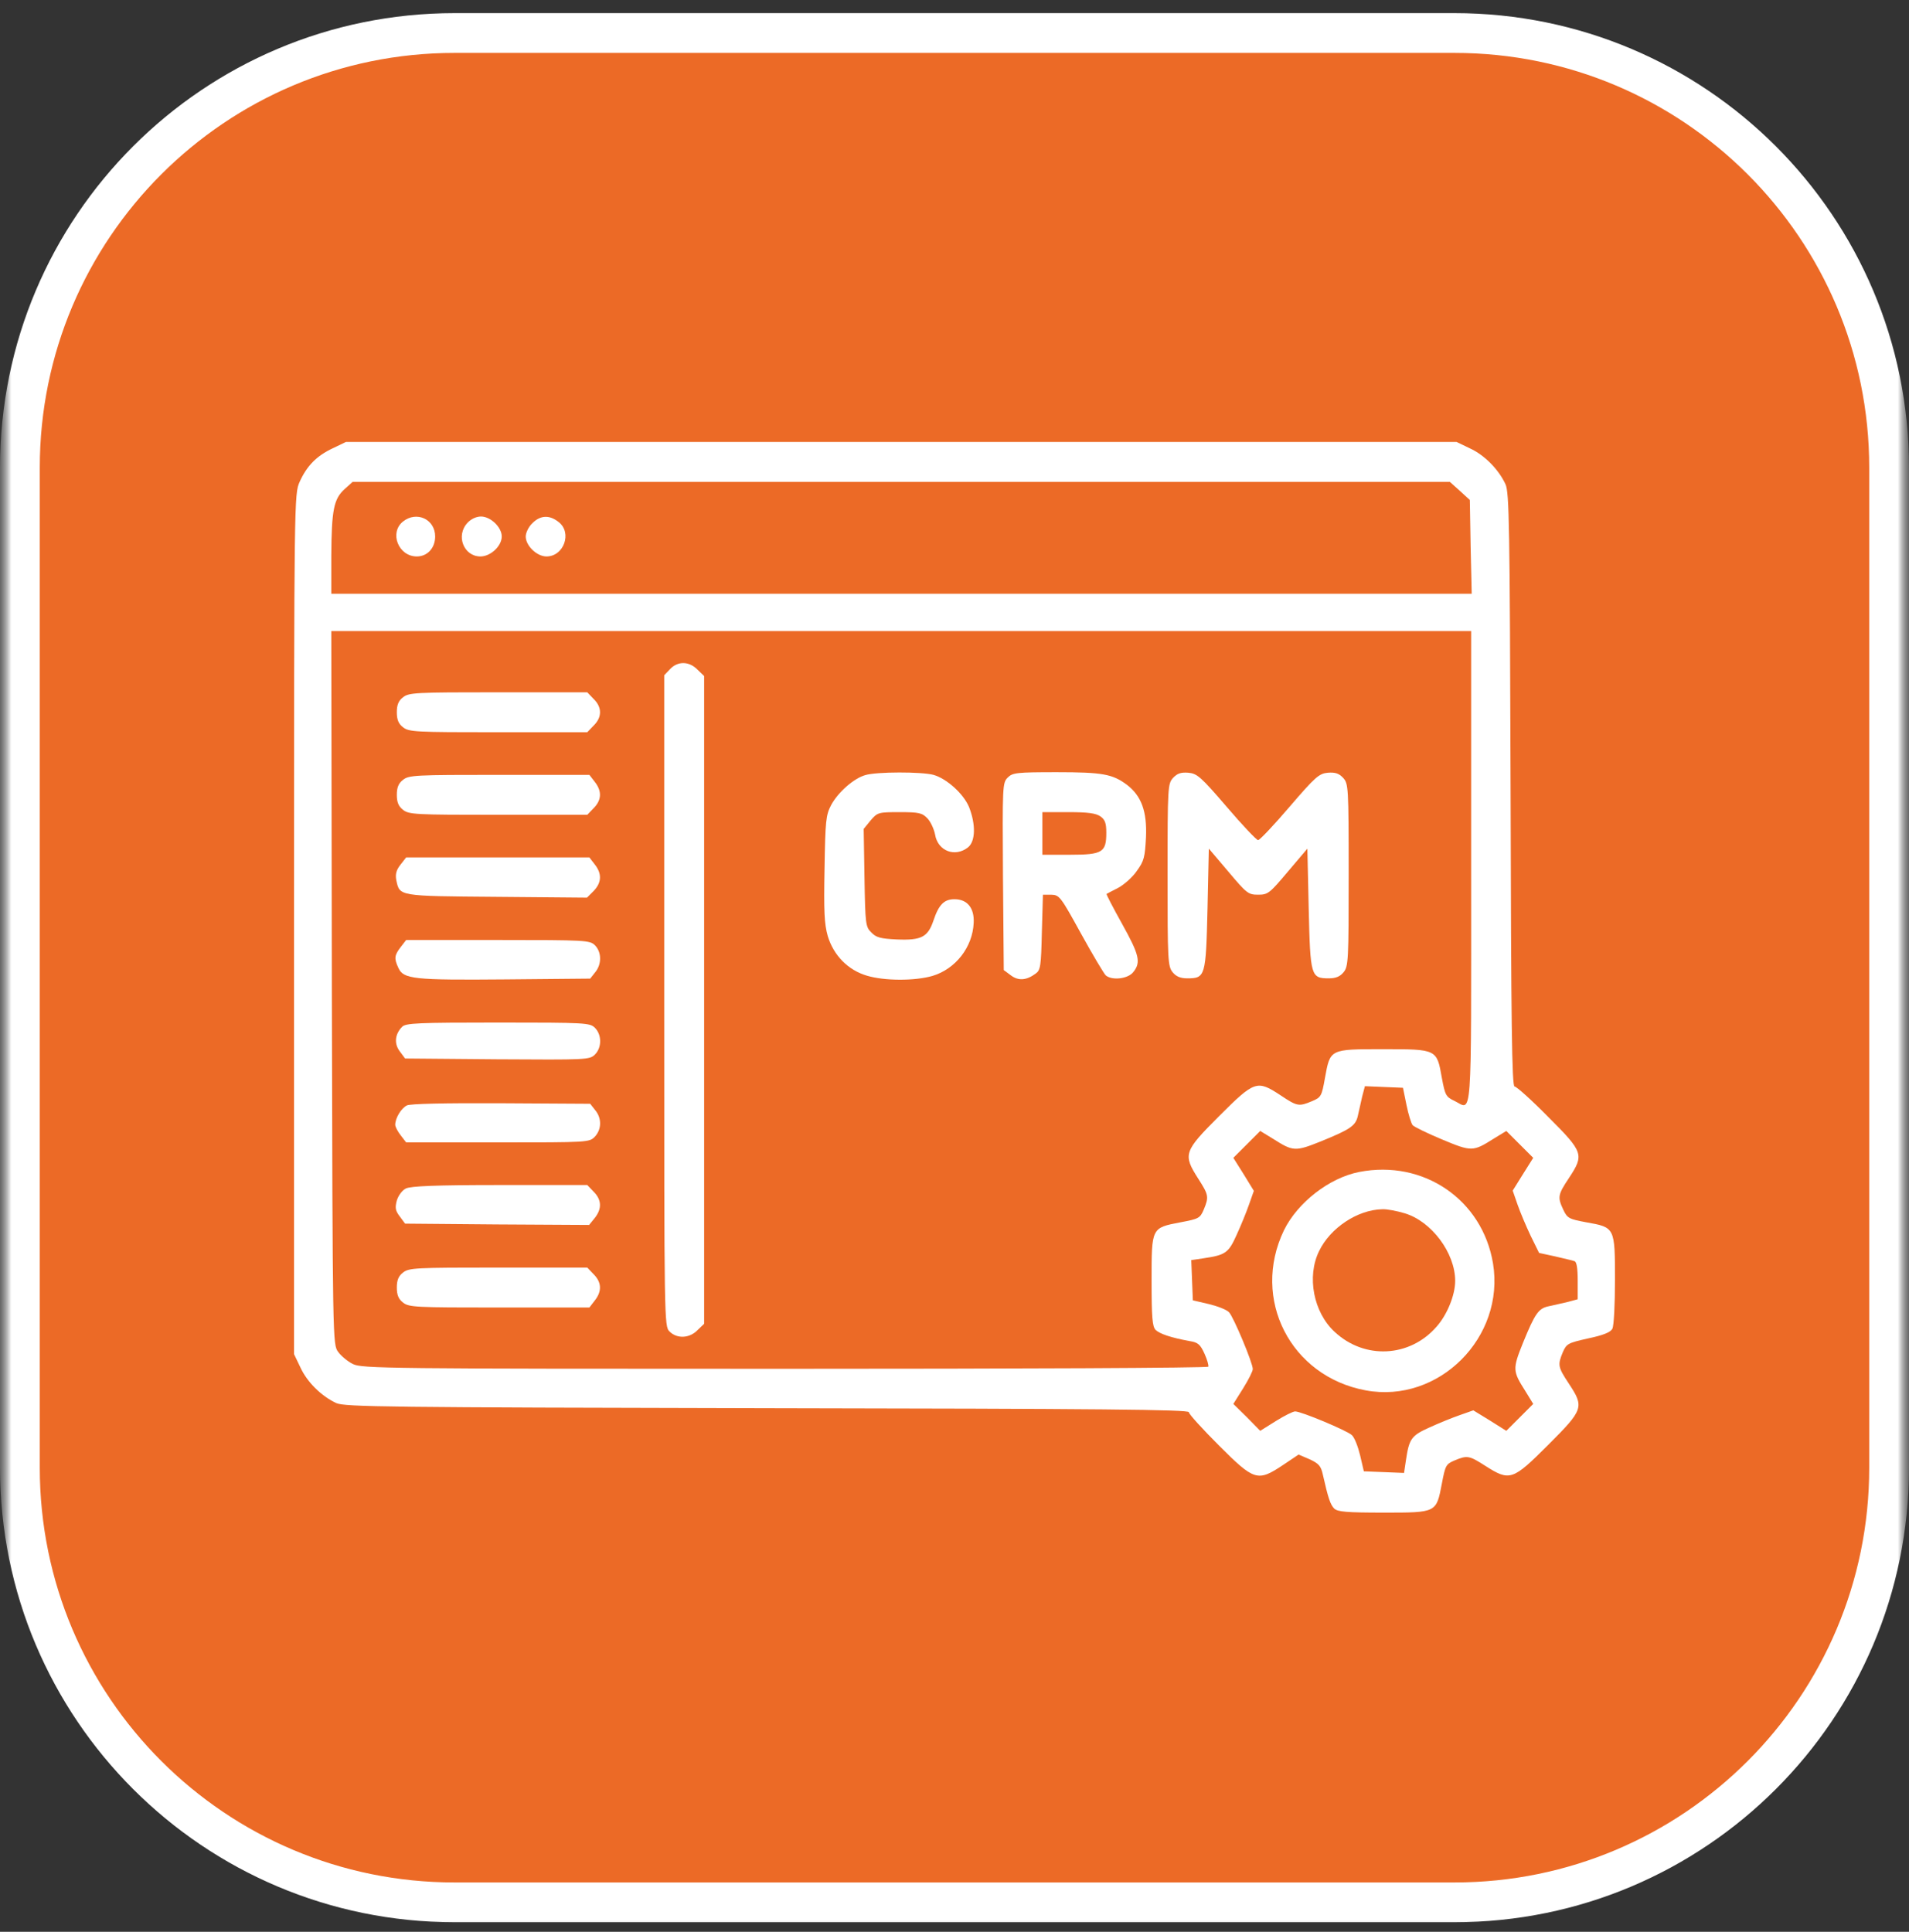 <svg width="84" height="85" viewBox="0 0 84 85" fill="none" xmlns="http://www.w3.org/2000/svg">
<rect x="0" y="0" width="84" height="85" fill="#333333" stroke="none"/>
<g clip-path="url(#clip0_1311_502)">
<mask id="mask0_1311_502" style="mask-type:luminance" maskUnits="userSpaceOnUse" x="0" y="0" width="84" height="85">
<path d="M84 0H0V85H84V0Z" fill="white"/>
</mask>
<g mask="url(#mask0_1311_502)">
<mask id="mask1_1311_502" style="mask-type:luminance" maskUnits="userSpaceOnUse" x="0" y="0" width="84" height="85">
<path d="M84 0H0V85H84V0Z" fill="white"/>
</mask>
<g mask="url(#mask1_1311_502)">
<path d="M64 1.453H20C9.438 1.453 0.875 10.016 0.875 20.578V64.578C0.875 75.141 9.438 83.703 20 83.703H64C74.562 83.703 83.125 75.141 83.125 64.578V20.578C83.125 10.016 74.562 1.453 64 1.453Z" fill="#EC6A26"/>
<path d="M64 1.453H20C9.438 1.453 0.875 10.016 0.875 20.578V64.578C0.875 75.141 9.438 83.703 20 83.703H64C74.562 83.703 83.125 75.141 83.125 64.578V20.578C83.125 10.016 74.562 1.453 64 1.453Z" stroke="white" stroke-width="1.75"/>
</g>
</g>
<path d="M14.637 19.727C13.934 20.055 13.5 20.5 13.184 21.203C12.949 21.73 12.938 21.871 12.938 40.656V59.582L13.219 60.168C13.512 60.812 14.145 61.434 14.801 61.738C15.188 61.902 16.945 61.926 33.762 61.961C48.469 61.984 52.312 62.02 52.312 62.137C52.312 62.219 52.91 62.875 53.637 63.602C55.195 65.16 55.336 65.207 56.461 64.457L57.141 64L57.633 64.211C58.031 64.398 58.125 64.504 58.207 64.879C58.441 65.91 58.535 66.203 58.711 66.379C58.863 66.519 59.238 66.555 60.879 66.555C63.223 66.555 63.199 66.566 63.445 65.277C63.598 64.481 63.621 64.422 64.008 64.258C64.57 64.023 64.652 64.047 65.367 64.504C66.434 65.184 66.562 65.137 68.121 63.578C69.68 62.02 69.715 61.914 69.035 60.883C68.555 60.156 68.531 60.062 68.766 59.5C68.93 59.125 68.988 59.09 69.879 58.891C70.547 58.75 70.863 58.621 70.945 58.469C71.016 58.352 71.062 57.391 71.062 56.312C71.062 54.004 71.062 54.004 69.797 53.781C69.047 53.641 68.965 53.605 68.789 53.23C68.531 52.68 68.543 52.574 69.035 51.836C69.715 50.805 69.68 50.699 68.121 49.141C67.394 48.402 66.727 47.805 66.644 47.805C66.527 47.805 66.492 45.074 66.469 34.762C66.434 23.031 66.41 21.684 66.246 21.309C65.941 20.652 65.32 20.02 64.676 19.727L64.09 19.445H39.656H15.223L14.637 19.727ZM64.242 21.602L64.676 22L64.711 24.062L64.758 26.125H39.668H14.578V24.449C14.59 22.445 14.684 21.953 15.164 21.52L15.516 21.203H39.656H63.797L64.242 21.602ZM64.734 38.195C64.734 49.703 64.793 48.824 63.996 48.438C63.621 48.262 63.586 48.18 63.445 47.43C63.223 46.164 63.234 46.164 60.867 46.164C58.5 46.164 58.535 46.152 58.301 47.43C58.16 48.238 58.125 48.285 57.738 48.449C57.152 48.695 57.082 48.684 56.344 48.191C55.312 47.512 55.207 47.547 53.648 49.105C52.09 50.664 52.043 50.793 52.723 51.859C53.18 52.574 53.203 52.656 52.969 53.219C52.805 53.605 52.746 53.629 51.949 53.781C50.66 54.027 50.672 54.004 50.672 56.348C50.672 57.988 50.707 58.363 50.848 58.516C51.035 58.691 51.516 58.855 52.348 59.008C52.723 59.066 52.816 59.16 53.004 59.57C53.121 59.828 53.191 60.086 53.168 60.133C53.145 60.191 44.754 60.227 34.523 60.227C17.051 60.227 15.902 60.215 15.527 60.016C15.305 59.91 15.012 59.664 14.883 59.488C14.637 59.16 14.637 59.125 14.602 43.457L14.578 27.766H39.656H64.734V38.195ZM61.887 48.613C61.969 49.023 62.098 49.434 62.156 49.504C62.227 49.586 62.812 49.867 63.457 50.137C64.746 50.676 64.816 50.676 65.707 50.113L66.281 49.762L66.867 50.348L67.465 50.945L67.008 51.672L66.562 52.387L66.773 52.996C66.891 53.336 67.148 53.945 67.348 54.367L67.723 55.129L68.426 55.281C68.812 55.375 69.199 55.457 69.281 55.492C69.375 55.516 69.422 55.797 69.422 56.348V57.168L68.988 57.285C68.742 57.344 68.367 57.426 68.156 57.473C67.699 57.566 67.547 57.777 67.008 59.102C66.551 60.238 66.562 60.332 67.113 61.199L67.465 61.773L66.879 62.359L66.281 62.957L65.555 62.5L64.828 62.055L64.231 62.266C63.891 62.383 63.293 62.629 62.883 62.816C62.098 63.168 62.004 63.309 61.863 64.258L61.781 64.809L60.891 64.773L60.012 64.738L59.848 64.035C59.754 63.648 59.602 63.25 59.484 63.145C59.273 62.945 57.258 62.102 56.988 62.102C56.895 62.102 56.52 62.289 56.145 62.523L55.453 62.957L54.867 62.359L54.27 61.773L54.703 61.082C54.938 60.707 55.125 60.332 55.125 60.238C55.125 59.969 54.281 57.953 54.082 57.742C53.977 57.625 53.578 57.473 53.191 57.379L52.488 57.215L52.453 56.336L52.418 55.445L52.969 55.363C53.918 55.223 54.059 55.129 54.41 54.344C54.598 53.934 54.844 53.336 54.961 52.996L55.172 52.398L54.727 51.672L54.27 50.945L54.867 50.348L55.453 49.762L56.027 50.113C56.895 50.664 56.988 50.676 58.125 50.219C59.449 49.68 59.66 49.527 59.754 49.07C59.801 48.859 59.883 48.484 59.941 48.238L60.059 47.793L60.902 47.828L61.734 47.863L61.887 48.613Z" fill="white"/>
<path d="M17.73 22.949C17.121 23.441 17.531 24.484 18.34 24.484C18.809 24.484 19.148 24.109 19.148 23.605C19.148 22.844 18.328 22.469 17.73 22.949Z" fill="white"/>
<path d="M20.578 22.996C20.039 23.559 20.402 24.484 21.141 24.484C21.586 24.484 22.078 24.027 22.078 23.605C22.078 23.195 21.586 22.727 21.164 22.727C20.965 22.727 20.73 22.832 20.578 22.996Z" fill="white"/>
<path d="M23.426 23.02C23.262 23.172 23.133 23.441 23.133 23.605C23.133 24.016 23.625 24.484 24.047 24.484C24.809 24.484 25.184 23.441 24.586 22.973C24.176 22.645 23.777 22.668 23.426 23.02Z" fill="white"/>
<path d="M29.484 29.442L29.227 29.711V44.031C29.227 58.199 29.227 58.352 29.461 58.586C29.789 58.914 30.34 58.891 30.691 58.527L30.984 58.246V43.996V29.746L30.691 29.465C30.328 29.09 29.824 29.078 29.484 29.442Z" fill="white"/>
<path d="M17.73 30.684C17.531 30.836 17.461 31.023 17.461 31.34C17.461 31.656 17.531 31.844 17.73 31.996C17.988 32.207 18.27 32.219 21.926 32.219H25.84L26.121 31.926C26.496 31.562 26.496 31.117 26.121 30.754L25.84 30.461H21.926C18.27 30.461 17.988 30.473 17.73 30.684Z" fill="white"/>
<path d="M38.074 34.105C37.571 34.246 36.879 34.855 36.574 35.418C36.34 35.863 36.316 36.109 36.281 38.219C36.246 40.094 36.27 40.645 36.422 41.184C36.68 42.039 37.313 42.684 38.145 42.93C38.93 43.164 40.254 43.164 41.028 42.941C42.047 42.637 42.797 41.676 42.844 40.609C42.879 39.953 42.563 39.566 42 39.566C41.543 39.566 41.309 39.801 41.074 40.504C40.828 41.23 40.547 41.383 39.457 41.336C38.754 41.301 38.555 41.254 38.344 41.031C38.086 40.785 38.074 40.668 38.039 38.617L38.004 36.473L38.309 36.098C38.613 35.746 38.649 35.734 39.586 35.734C40.453 35.734 40.582 35.77 40.816 36.016C40.957 36.168 41.098 36.484 41.145 36.719C41.262 37.445 42.024 37.738 42.598 37.281C42.926 37.012 42.938 36.273 42.645 35.523C42.41 34.938 41.66 34.258 41.074 34.094C40.559 33.953 38.566 33.953 38.074 34.105Z" fill="white"/>
<path d="M44.344 34.211C44.109 34.445 44.109 34.574 44.133 38.57L44.168 42.684L44.484 42.918C44.813 43.164 45.164 43.141 45.574 42.836C45.785 42.684 45.809 42.508 45.844 41.02L45.891 39.367H46.254C46.617 39.379 46.664 39.438 47.566 41.078C48.082 42.016 48.574 42.836 48.656 42.918C48.938 43.152 49.629 43.07 49.863 42.777C50.215 42.344 50.133 42.016 49.371 40.645C48.973 39.93 48.668 39.344 48.691 39.332C48.715 39.32 48.949 39.191 49.207 39.063C49.465 38.922 49.84 38.594 50.028 38.313C50.344 37.879 50.379 37.715 50.426 36.836C50.473 35.699 50.227 35.02 49.582 34.527C48.949 34.059 48.516 33.977 46.5 33.977C44.731 33.977 44.555 34 44.344 34.211ZM48.422 35.922C48.621 36.063 48.68 36.215 48.68 36.637C48.68 37.504 48.516 37.609 47.074 37.609H45.867V36.672V35.734H47.016C47.859 35.734 48.223 35.781 48.422 35.922Z" fill="white"/>
<path d="M51.621 34.223C51.387 34.48 51.375 34.598 51.375 38.5C51.375 42.238 51.387 42.52 51.598 42.777C51.75 42.965 51.938 43.047 52.242 43.047C53.039 43.047 53.062 42.965 53.133 39.988L53.191 37.34L54.047 38.348C54.855 39.309 54.926 39.367 55.359 39.367C55.793 39.367 55.863 39.309 56.672 38.348L57.527 37.34L57.586 39.988C57.656 42.965 57.68 43.047 58.477 43.047C58.781 43.047 58.969 42.965 59.121 42.777C59.332 42.52 59.344 42.238 59.344 38.5C59.344 34.598 59.332 34.48 59.098 34.223C58.91 34.023 58.746 33.977 58.43 34C58.043 34.035 57.879 34.176 56.742 35.5C56.051 36.309 55.43 36.965 55.359 36.965C55.289 36.965 54.668 36.309 53.977 35.5C52.84 34.176 52.676 34.035 52.289 34C51.973 33.977 51.809 34.023 51.621 34.223Z" fill="white"/>
<path d="M17.73 34.316C17.531 34.469 17.461 34.656 17.461 34.973C17.461 35.289 17.531 35.477 17.73 35.629C17.988 35.84 18.27 35.852 21.926 35.852H25.84L26.121 35.559C26.473 35.207 26.496 34.809 26.168 34.398L25.934 34.094H21.961C18.27 34.094 17.988 34.105 17.73 34.316Z" fill="white"/>
<path d="M17.625 38.043C17.437 38.277 17.39 38.465 17.437 38.723C17.59 39.438 17.496 39.426 21.844 39.461L25.828 39.496L26.121 39.203C26.473 38.84 26.496 38.441 26.168 38.031L25.933 37.727H21.902H17.871L17.625 38.043Z" fill="white"/>
<path d="M17.637 41.664C17.355 42.028 17.332 42.168 17.531 42.59C17.754 43.082 18.199 43.129 22.23 43.094L25.969 43.059L26.191 42.778C26.484 42.426 26.473 41.887 26.18 41.594C25.957 41.371 25.793 41.36 21.914 41.36H17.871L17.637 41.664Z" fill="white"/>
<path d="M17.695 45.179C17.379 45.496 17.332 45.918 17.59 46.258L17.824 46.574L21.879 46.609C25.816 46.633 25.945 46.633 26.18 46.398C26.484 46.094 26.484 45.531 26.18 45.226C25.957 45.004 25.793 44.992 21.914 44.992C18.398 44.992 17.848 45.016 17.695 45.179Z" fill="white"/>
<path d="M17.906 48.637C17.648 48.766 17.391 49.199 17.391 49.492C17.391 49.574 17.496 49.785 17.637 49.961L17.871 50.266H21.902C25.898 50.266 25.934 50.266 26.18 50.008C26.473 49.691 26.484 49.199 26.191 48.848L25.969 48.566L22.055 48.543C19.512 48.531 18.07 48.566 17.906 48.637Z" fill="white"/>
<path d="M17.859 52.293C17.695 52.375 17.531 52.598 17.461 52.82C17.379 53.137 17.391 53.266 17.59 53.523L17.824 53.84L21.879 53.875L25.922 53.898L26.168 53.594C26.496 53.184 26.473 52.785 26.121 52.434L25.84 52.141H21.996C19.16 52.141 18.082 52.188 17.859 52.293Z" fill="white"/>
<path d="M17.73 55.996C17.531 56.148 17.461 56.336 17.461 56.652C17.461 56.969 17.531 57.156 17.73 57.309C17.988 57.52 18.27 57.531 21.961 57.531H25.934L26.168 57.227C26.496 56.816 26.473 56.418 26.121 56.066L25.84 55.773H21.926C18.27 55.773 17.988 55.785 17.73 55.996Z" fill="white"/>
<path d="M59.812 51.566C58.488 51.824 57.094 52.914 56.496 54.133C55.043 57.156 56.789 60.566 60.094 61.176C63.305 61.773 66.234 58.844 65.695 55.586C65.227 52.785 62.637 51.016 59.812 51.566ZM61.805 53.383C62.988 53.734 64.031 55.129 64.031 56.359C64.031 56.981 63.68 57.848 63.211 58.375C62.027 59.734 60.035 59.828 58.723 58.598C57.797 57.742 57.492 56.172 58.043 55.047C58.535 54.028 59.73 53.231 60.82 53.207C61.02 53.195 61.453 53.278 61.805 53.383Z" fill="white"/>
</g>
<defs>
<clipPath id="clip0_1311_502">
<rect width="84" height="85" fill="white"/>
</clipPath>
</defs>
</svg>

